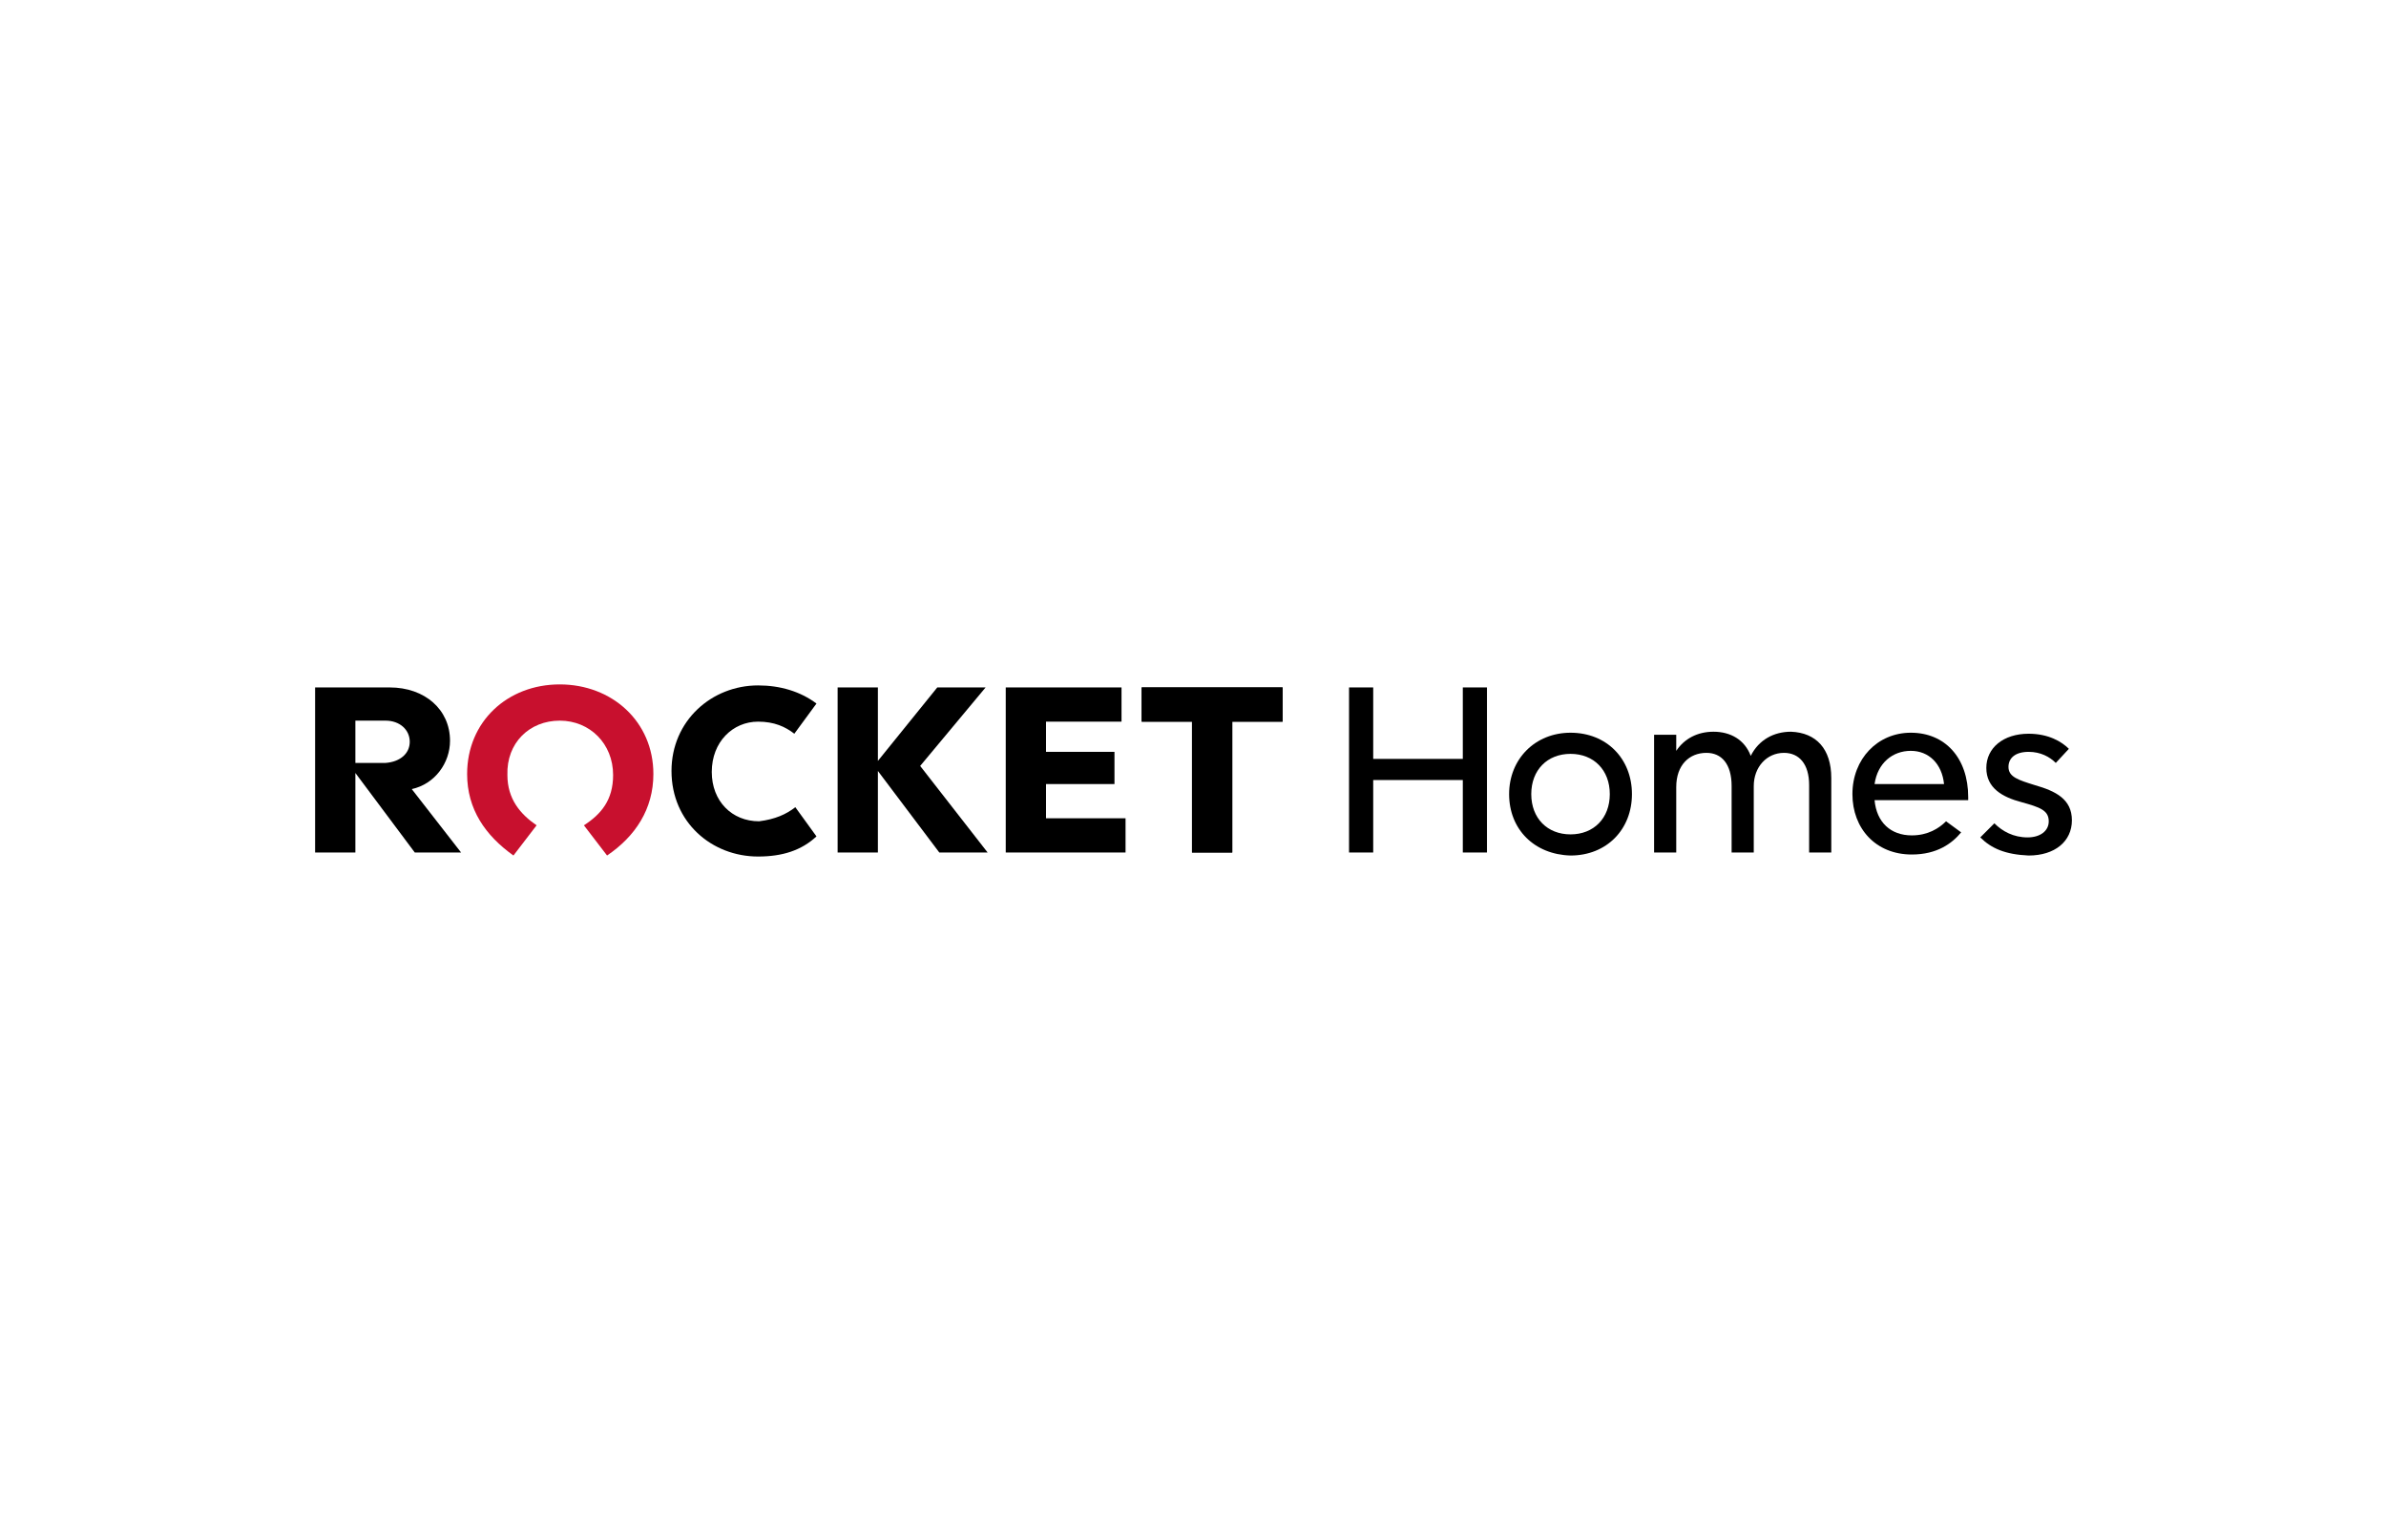 <?xml version="1.0" encoding="utf-8"?>
<!-- Generator: Adobe Illustrator 25.0.1, SVG Export Plug-In . SVG Version: 6.00 Build 0)  -->
<svg version="1.0" id="Layer_1" xmlns="http://www.w3.org/2000/svg" xmlns:xlink="http://www.w3.org/1999/xlink" x="0px" y="0px"
	 viewBox="0 0 237 153" style="enable-background:new 0 0 237 153;" xml:space="preserve">
<style type="text/css">
	.st0{fill:#C8102E;}
</style>
<g>
	<g>
		<path d="M147.7,68.3v16.4h-2.4v-7.2h-8.9v7.2H134V68.3h2.4v7.1h8.9v-7.1H147.7z"/>
		<path d="M149.9,78.9c0-3.5,2.6-6.1,6.1-6.1c3.6,0,6.1,2.6,6.1,6.1S159.6,85,156,85C152.4,84.9,149.9,82.4,149.9,78.9z M159.9,78.9
			c0-2.4-1.6-4-3.9-4c-2.3,0-3.9,1.6-3.9,4s1.6,4,3.9,4C158.3,82.9,159.9,81.3,159.9,78.9z"/>
		<path d="M181.9,77.3v7.4h-2.2V78c0-2.1-1-3.2-2.5-3.2c-1.7,0-3,1.4-3,3.3v6.6H172v-6.6c0-2.2-1-3.3-2.5-3.3c-1.7,0-3,1.2-3,3.4
			v6.5h-2.2V73h2.2v1.6c0.8-1.2,2.1-1.9,3.7-1.9c1.7,0,3.1,0.8,3.7,2.4c0.8-1.6,2.3-2.4,4-2.4C180.4,72.8,181.9,74.4,181.9,77.3z"/>
		<path d="M195.5,79.5h-9.3c0.2,2.2,1.6,3.5,3.7,3.5c1.6,0,2.7-0.7,3.4-1.4l1.5,1.1c-0.9,1.1-2.4,2.2-4.9,2.2c-3.6,0-5.9-2.6-5.9-6
			c0-3.5,2.5-6.1,5.8-6.1c3.4,0,5.7,2.5,5.7,6.4L195.5,79.5L195.5,79.5z M193.1,77.9c-0.2-2-1.5-3.3-3.3-3.3c-1.8,0-3.3,1.2-3.6,3.3
			H193.1z"/>
		<path d="M196.7,83.2l1.4-1.4c0.8,0.8,1.9,1.4,3.3,1.4c1.2,0,2.1-0.6,2.1-1.6c0-1.1-0.9-1.4-2.7-1.9c-1.9-0.5-3.5-1.4-3.5-3.4
			s1.7-3.4,4.2-3.4c2,0,3.3,0.8,4,1.5l-1.3,1.4c-0.6-0.6-1.5-1.1-2.7-1.1c-1.3,0-2,0.6-2,1.5c0,1,1,1.3,2.6,1.8
			c2.1,0.6,3.7,1.4,3.7,3.5c0,2.1-1.7,3.5-4.3,3.5C199.2,84.9,197.8,84.3,196.7,83.2z"/>
	</g>
	<g>
		<path d="M91.4,76.1l6.7,8.6h-4.8l-6.1-8.1v8.1h-4V68.3h4v7.3l5.9-7.3h4.8L91.4,76.1z"/>
		<polygon points="103.9,81.3 111.8,81.3 111.8,84.7 99.9,84.7 99.9,68.3 111.4,68.3 111.4,71.7 103.9,71.7 103.9,74.7 110.7,74.7 
			110.7,77.9 103.9,77.9 		"/>
		<polygon points="113.4,68.3 113.4,71.7 118.4,71.7 118.4,84.7 122.4,84.7 122.4,71.7 127.4,71.7 127.4,68.3 		"/>
		<polygon points="113.4,68.3 113.4,71.7 118.4,71.7 118.4,84.7 122.4,84.7 122.4,71.7 127.4,71.7 127.4,68.3 		"/>
		<g>
			<path d="M40.9,78.4l4.9,6.3h-4.6l-5.9-7.9v7.9h-4V68.3h7.4c3.5,0,6,2.2,6,5.3C44.7,75.8,43.2,77.9,40.9,78.4z M40.7,73.7
				c0-1.2-1-2.1-2.4-2.1h-3v4.2h3C39.7,75.7,40.7,74.9,40.7,73.7z"/>
		</g>
		<g>
			<path class="st0" d="M55.6,71.6c3,0,5.3,2.3,5.3,5.4c0,2.5-1.2,3.9-2.9,5l2.3,3c2.8-1.9,4.6-4.6,4.6-8.1c0-5.2-4.1-8.9-9.3-8.9
				s-9.2,3.7-9.2,8.9c0,3.5,1.8,6.1,4.6,8.1l2.3-3c-1.6-1.1-2.9-2.6-2.9-5C50.3,73.8,52.6,71.6,55.6,71.6z"/>
			<path d="M79,80.2l2.1,2.9c-1.5,1.4-3.4,2-5.8,2c-4.6,0-8.6-3.4-8.6-8.5c0-5,4-8.5,8.6-8.5c2.2,0,4.2,0.6,5.8,1.8l-2.2,3
				c-0.9-0.7-2-1.2-3.6-1.2c-2.5,0-4.6,2-4.6,5c0,2.9,2,4.9,4.7,4.9C77,81.4,78.1,80.9,79,80.2z"/>
		</g>
	</g>
</g>
</svg>
